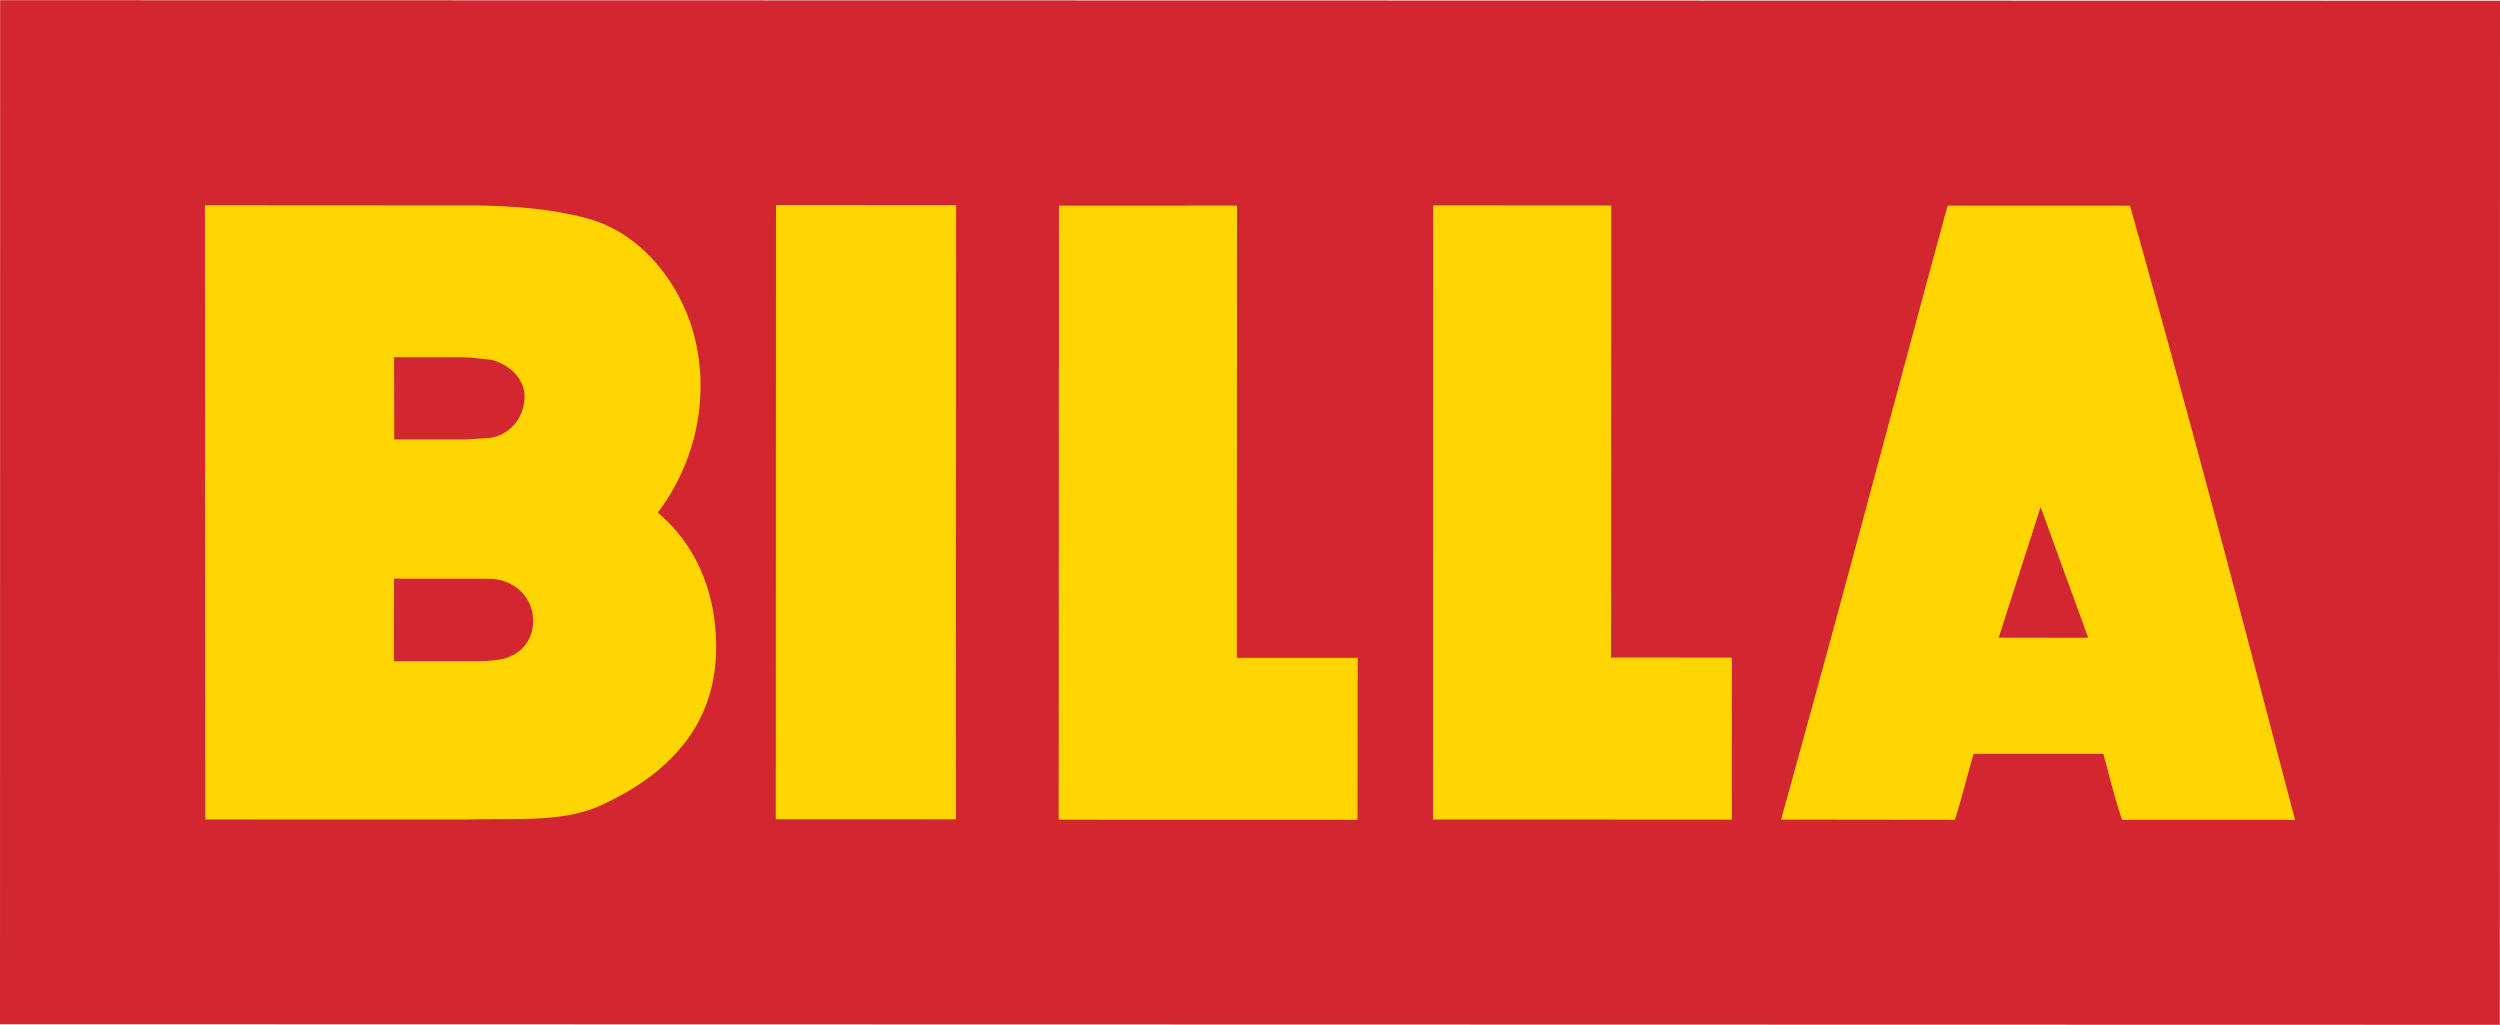 <svg viewBox="0 0 2500 1025" xmlns="http://www.w3.org/2000/svg" style="fill-rule:evenodd;clip-rule:evenodd;stroke-linejoin:round;stroke-miterlimit:2"><path d="M.143.205L0 1024.24l2499.84.56L2500 .738.143.205z" style="fill:#d22630"/><path d="M1998.69 637.643l41.94-130.594 47.51 130.697-89.45-.103zM2130 205.635l-182.38-.061c-63.52 233.217-98.44 368.852-166.59 613.996l173.91.205c5.92-18.648 11.86-42.152 18.65-65.984h129.79c7.62 28.074 10.25 40.697 18.65 66.045l173.05.041C2240 610.656 2204.37 470.861 2130 205.635zM532.787 626.496c-2.152 16.557-13.873 28.934-31.353 32.746a158.487 158.487 0 01-23.606 2.049h-83.873l.102-82.623 83.402.021 5.84.02c6.619 0 14.058-.082 23.053 3.361 16.664 6.262 27.492 22.624 26.742 40.41v.061a62.304 62.304 0 01-.307 3.955zm-69.672-269.16l6.66.205 21.065 2.172c19.672 4.836 33.525 19.836 33.709 36.476v.102c.062 21.189-14.959 39.078-34.918 41.598l-24.098 1.599-71.312-.041-.102-82.152 68.996.041zM657.91 512.602c34.426-45.819 50.738-106.004 38.688-166.598-10.717-54.611-50.696-112.377-110.512-127.93-29.611-7.664-58.893-11.517-106.025-12.582l-275.143-.164.451 614.16 261.188.061c47.931-1.537 95.574 3.238 133.279-13.729 66.516-30.021 115.103-78.381 116.271-155.349.901-53.852-17.746-103.647-58.218-137.869h.021zm953.14 144.918c.16-152.418.2-452.069.2-452.069-58.57 0-61.99.061-178.07-.082-.15 378.996-.13 411.844-.19 614.201 135.66-.062 298.88.061 298.88.061-.09-74.057.01-100.615.06-162.029l-120.9-.082h.02zM775.984 205.123s-.185 440.451-.205 614.139c80.491.021 118.647 0 180.184.062 0-199.099.164-614.119.164-614.119-56.496.02-97.397-.082-180.164-.082h.021zm461.026.451c-58.61-.041-61.99.061-178.06 0-.16 378.955-.14 411.885-.3 614.119 135.65.061 298.85.082 298.85.082.14-74.099.14-100.472.2-161.988l-120.86.041.17-452.254z" style="fill:#ffd500"/></svg>